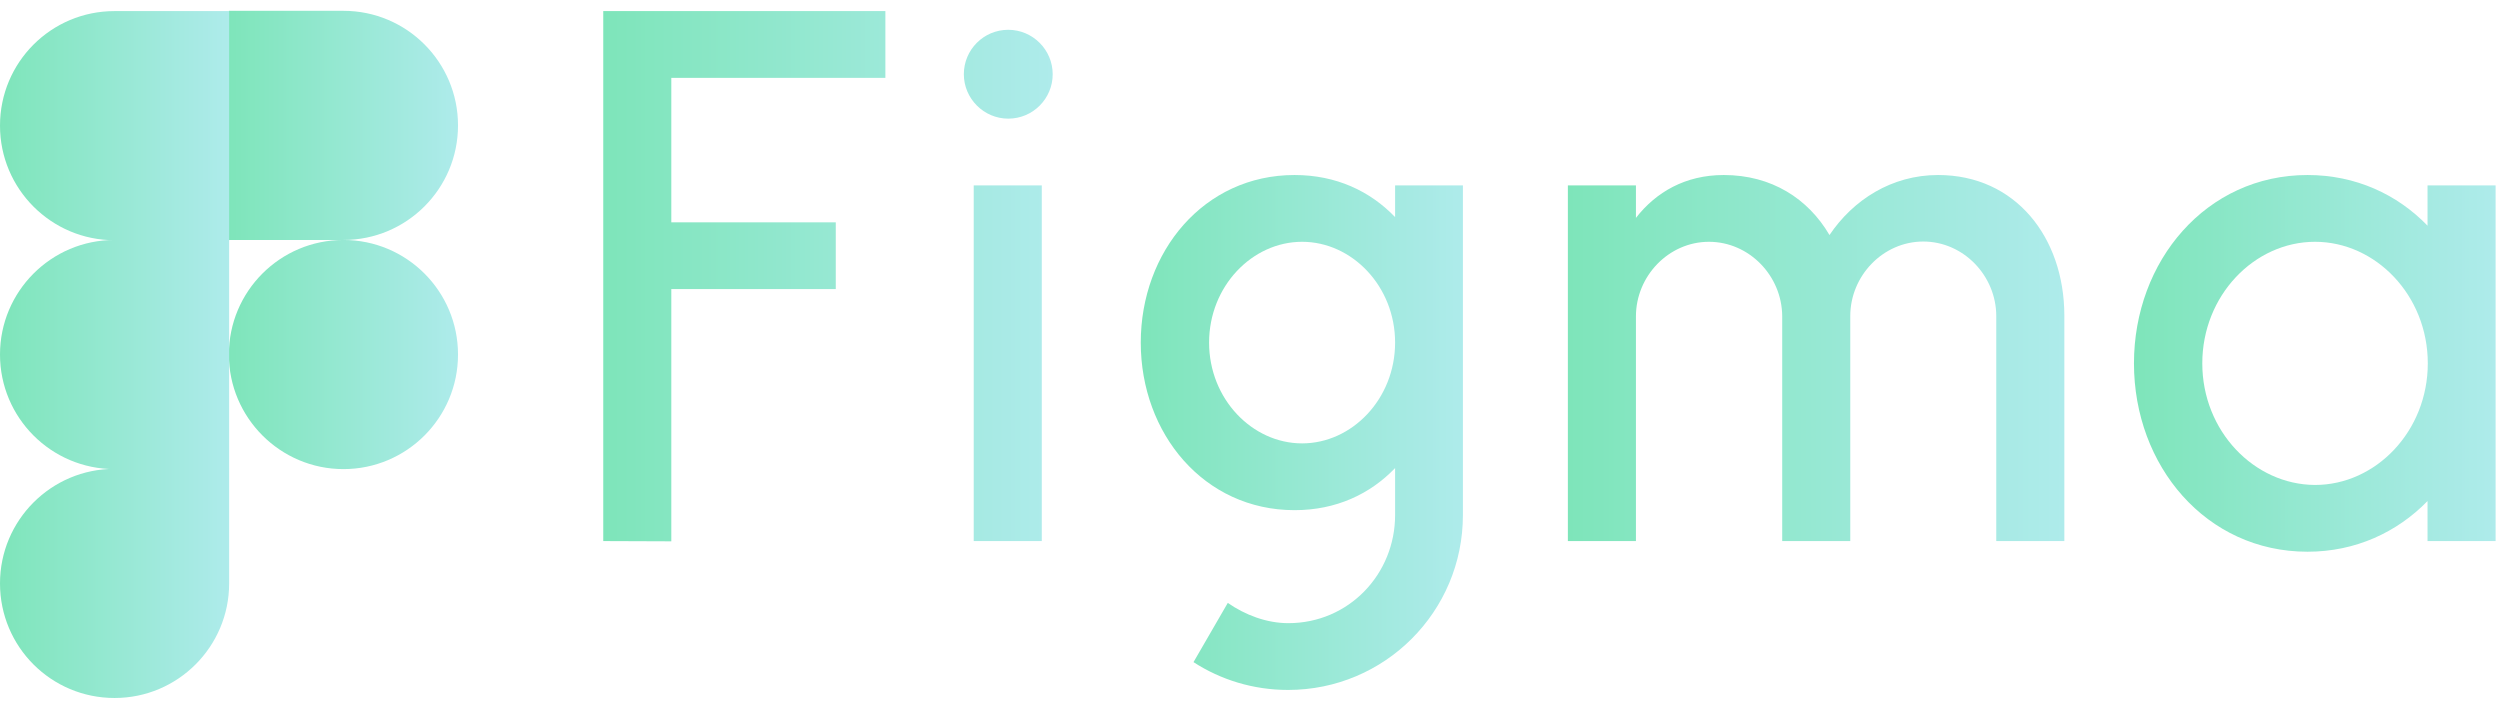 <svg width="170" height="48" viewBox="0 0 170 48" fill="none" xmlns="http://www.w3.org/2000/svg">
<g clip-path="url(#clip0_831_2268)">
<path d="M41.021 0.754V36.793L45.649 36.81V19.657H56.832V15.117H45.649V5.294L60.206 5.294V0.754L41.021 0.754ZM68.562 8.068C70.24 8.068 71.583 6.707 71.583 5.047C71.583 3.386 70.223 2.026 68.562 2.026C66.884 2.026 65.541 3.386 65.541 5.047C65.541 6.707 66.902 8.068 68.562 8.068ZM66.213 12.608V36.793H70.841V12.608H66.213Z" fill="url(#paint0_linear_831_2268)"/>
<path fill-rule="evenodd" clip-rule="evenodd" d="M88.03 11.901C81.865 11.901 77.572 17.113 77.572 23.296C77.572 29.479 81.865 34.691 88.03 34.691C90.857 34.691 93.171 33.595 94.867 31.829V35.026C94.867 39.036 91.722 42.375 87.606 42.375C86.122 42.375 84.656 41.81 83.49 40.997L81.158 45.025C83.013 46.227 85.221 46.916 87.589 46.916C94.16 46.916 99.478 41.598 99.478 35.026V12.608H94.867V14.763C93.171 12.997 90.857 11.901 88.03 11.901ZM82.218 23.296C82.218 19.462 85.151 16.442 88.543 16.442C91.934 16.442 94.867 19.462 94.867 23.296C94.867 27.13 91.934 30.15 88.543 30.15C85.151 30.15 82.218 27.13 82.218 23.296Z" fill="url(#paint1_linear_831_2268)"/>
<path d="M116.208 16.442C113.47 16.442 111.244 18.773 111.244 21.512V36.793H106.615V12.608H111.244V14.816C112.604 13.067 114.6 11.901 117.215 11.901C120.465 11.901 122.956 13.509 124.405 15.982C126.012 13.597 128.627 11.901 131.789 11.901C137.071 11.901 140.357 16.159 140.375 21.423V36.793H135.746V21.494C135.746 18.756 133.521 16.424 130.782 16.424C128.044 16.424 125.818 18.756 125.818 21.494V36.793H121.19V21.494C121.172 18.756 118.946 16.442 116.208 16.442Z" fill="url(#paint2_linear_831_2268)"/>
<path fill-rule="evenodd" clip-rule="evenodd" d="M165.072 15.346C163.005 13.209 160.179 11.901 156.911 11.901C150.021 11.901 145.11 17.749 145.11 24.709C145.11 31.67 150.003 37.517 156.911 37.517C160.179 37.517 163.005 36.192 165.072 34.072V36.793H169.701V12.608H165.072V15.346ZM149.756 24.709C149.756 20.098 153.289 16.442 157.423 16.442C161.539 16.442 165.09 20.081 165.09 24.709C165.09 29.32 161.557 32.977 157.423 32.977C153.289 32.959 149.756 29.32 149.756 24.709Z" fill="url(#paint3_linear_831_2268)"/>
<path d="M15.564 24.109C15.564 19.816 19.044 16.318 23.355 16.318C27.648 16.318 31.145 19.798 31.145 24.109C31.145 28.401 27.665 31.899 23.355 31.899C19.062 31.899 15.564 28.401 15.564 24.109Z" fill="url(#paint4_linear_831_2268)"/>
<path d="M0 39.672C0 35.38 3.48 31.882 7.791 31.882H15.582V39.672C15.582 43.965 12.101 47.463 7.791 47.463C3.48 47.463 0 43.983 0 39.672Z" fill="url(#paint5_linear_831_2268)"/>
<path d="M15.564 0.754V16.318H23.355C27.648 16.318 31.145 12.838 31.145 8.527C31.145 4.234 27.665 0.736 23.355 0.736L15.564 0.736V0.754Z" fill="url(#paint6_linear_831_2268)"/>
<path d="M0 8.545C0 12.838 3.48 16.335 7.791 16.335H15.582V0.754L7.791 0.754C3.48 0.754 0 4.234 0 8.545Z" fill="url(#paint7_linear_831_2268)"/>
<path d="M0 24.109C0 28.401 3.48 31.899 7.791 31.899H15.582V16.318H7.791C3.48 16.318 0 19.816 0 24.109Z" fill="url(#paint8_linear_831_2268)"/>
</g>
<defs>
<linearGradient id="paint0_linear_831_2268" x1="41.021" y1="18.782" x2="71.583" y2="18.782" gradientUnits="userSpaceOnUse">
<stop stop-color="#7EE5BA"/>
<stop offset="1" stop-color="#AEEBEB"/>
</linearGradient>
<linearGradient id="paint1_linear_831_2268" x1="77.572" y1="29.408" x2="99.478" y2="29.408" gradientUnits="userSpaceOnUse">
<stop stop-color="#7EE5BA"/>
<stop offset="1" stop-color="#AEEBEB"/>
</linearGradient>
<linearGradient id="paint2_linear_831_2268" x1="106.615" y1="24.347" x2="140.375" y2="24.347" gradientUnits="userSpaceOnUse">
<stop stop-color="#7EE5BA"/>
<stop offset="1" stop-color="#AEEBEB"/>
</linearGradient>
<linearGradient id="paint3_linear_831_2268" x1="145.11" y1="24.709" x2="169.701" y2="24.709" gradientUnits="userSpaceOnUse">
<stop stop-color="#7EE5BA"/>
<stop offset="1" stop-color="#AEEBEB"/>
</linearGradient>
<linearGradient id="paint4_linear_831_2268" x1="15.564" y1="24.109" x2="31.145" y2="24.109" gradientUnits="userSpaceOnUse">
<stop stop-color="#7EE5BA"/>
<stop offset="1" stop-color="#AEEBEB"/>
</linearGradient>
<linearGradient id="paint5_linear_831_2268" x1="0" y1="39.672" x2="15.582" y2="39.672" gradientUnits="userSpaceOnUse">
<stop stop-color="#7EE5BA"/>
<stop offset="1" stop-color="#AEEBEB"/>
</linearGradient>
<linearGradient id="paint6_linear_831_2268" x1="15.564" y1="8.527" x2="31.145" y2="8.527" gradientUnits="userSpaceOnUse">
<stop stop-color="#7EE5BA"/>
<stop offset="1" stop-color="#AEEBEB"/>
</linearGradient>
<linearGradient id="paint7_linear_831_2268" x1="0" y1="8.545" x2="15.582" y2="8.545" gradientUnits="userSpaceOnUse">
<stop stop-color="#7EE5BA"/>
<stop offset="1" stop-color="#AEEBEB"/>
</linearGradient>
<linearGradient id="paint8_linear_831_2268" x1="0" y1="24.109" x2="15.582" y2="24.109" gradientUnits="userSpaceOnUse">
<stop stop-color="#7EE5BA"/>
<stop offset="1" stop-color="#AEEBEB"/>
</linearGradient>
<clipPath id="clip0_831_2268">
<rect width="169.701" height="46.77" fill="white" transform="translate(0 0.715)"/>
</clipPath>
</defs>
</svg>
